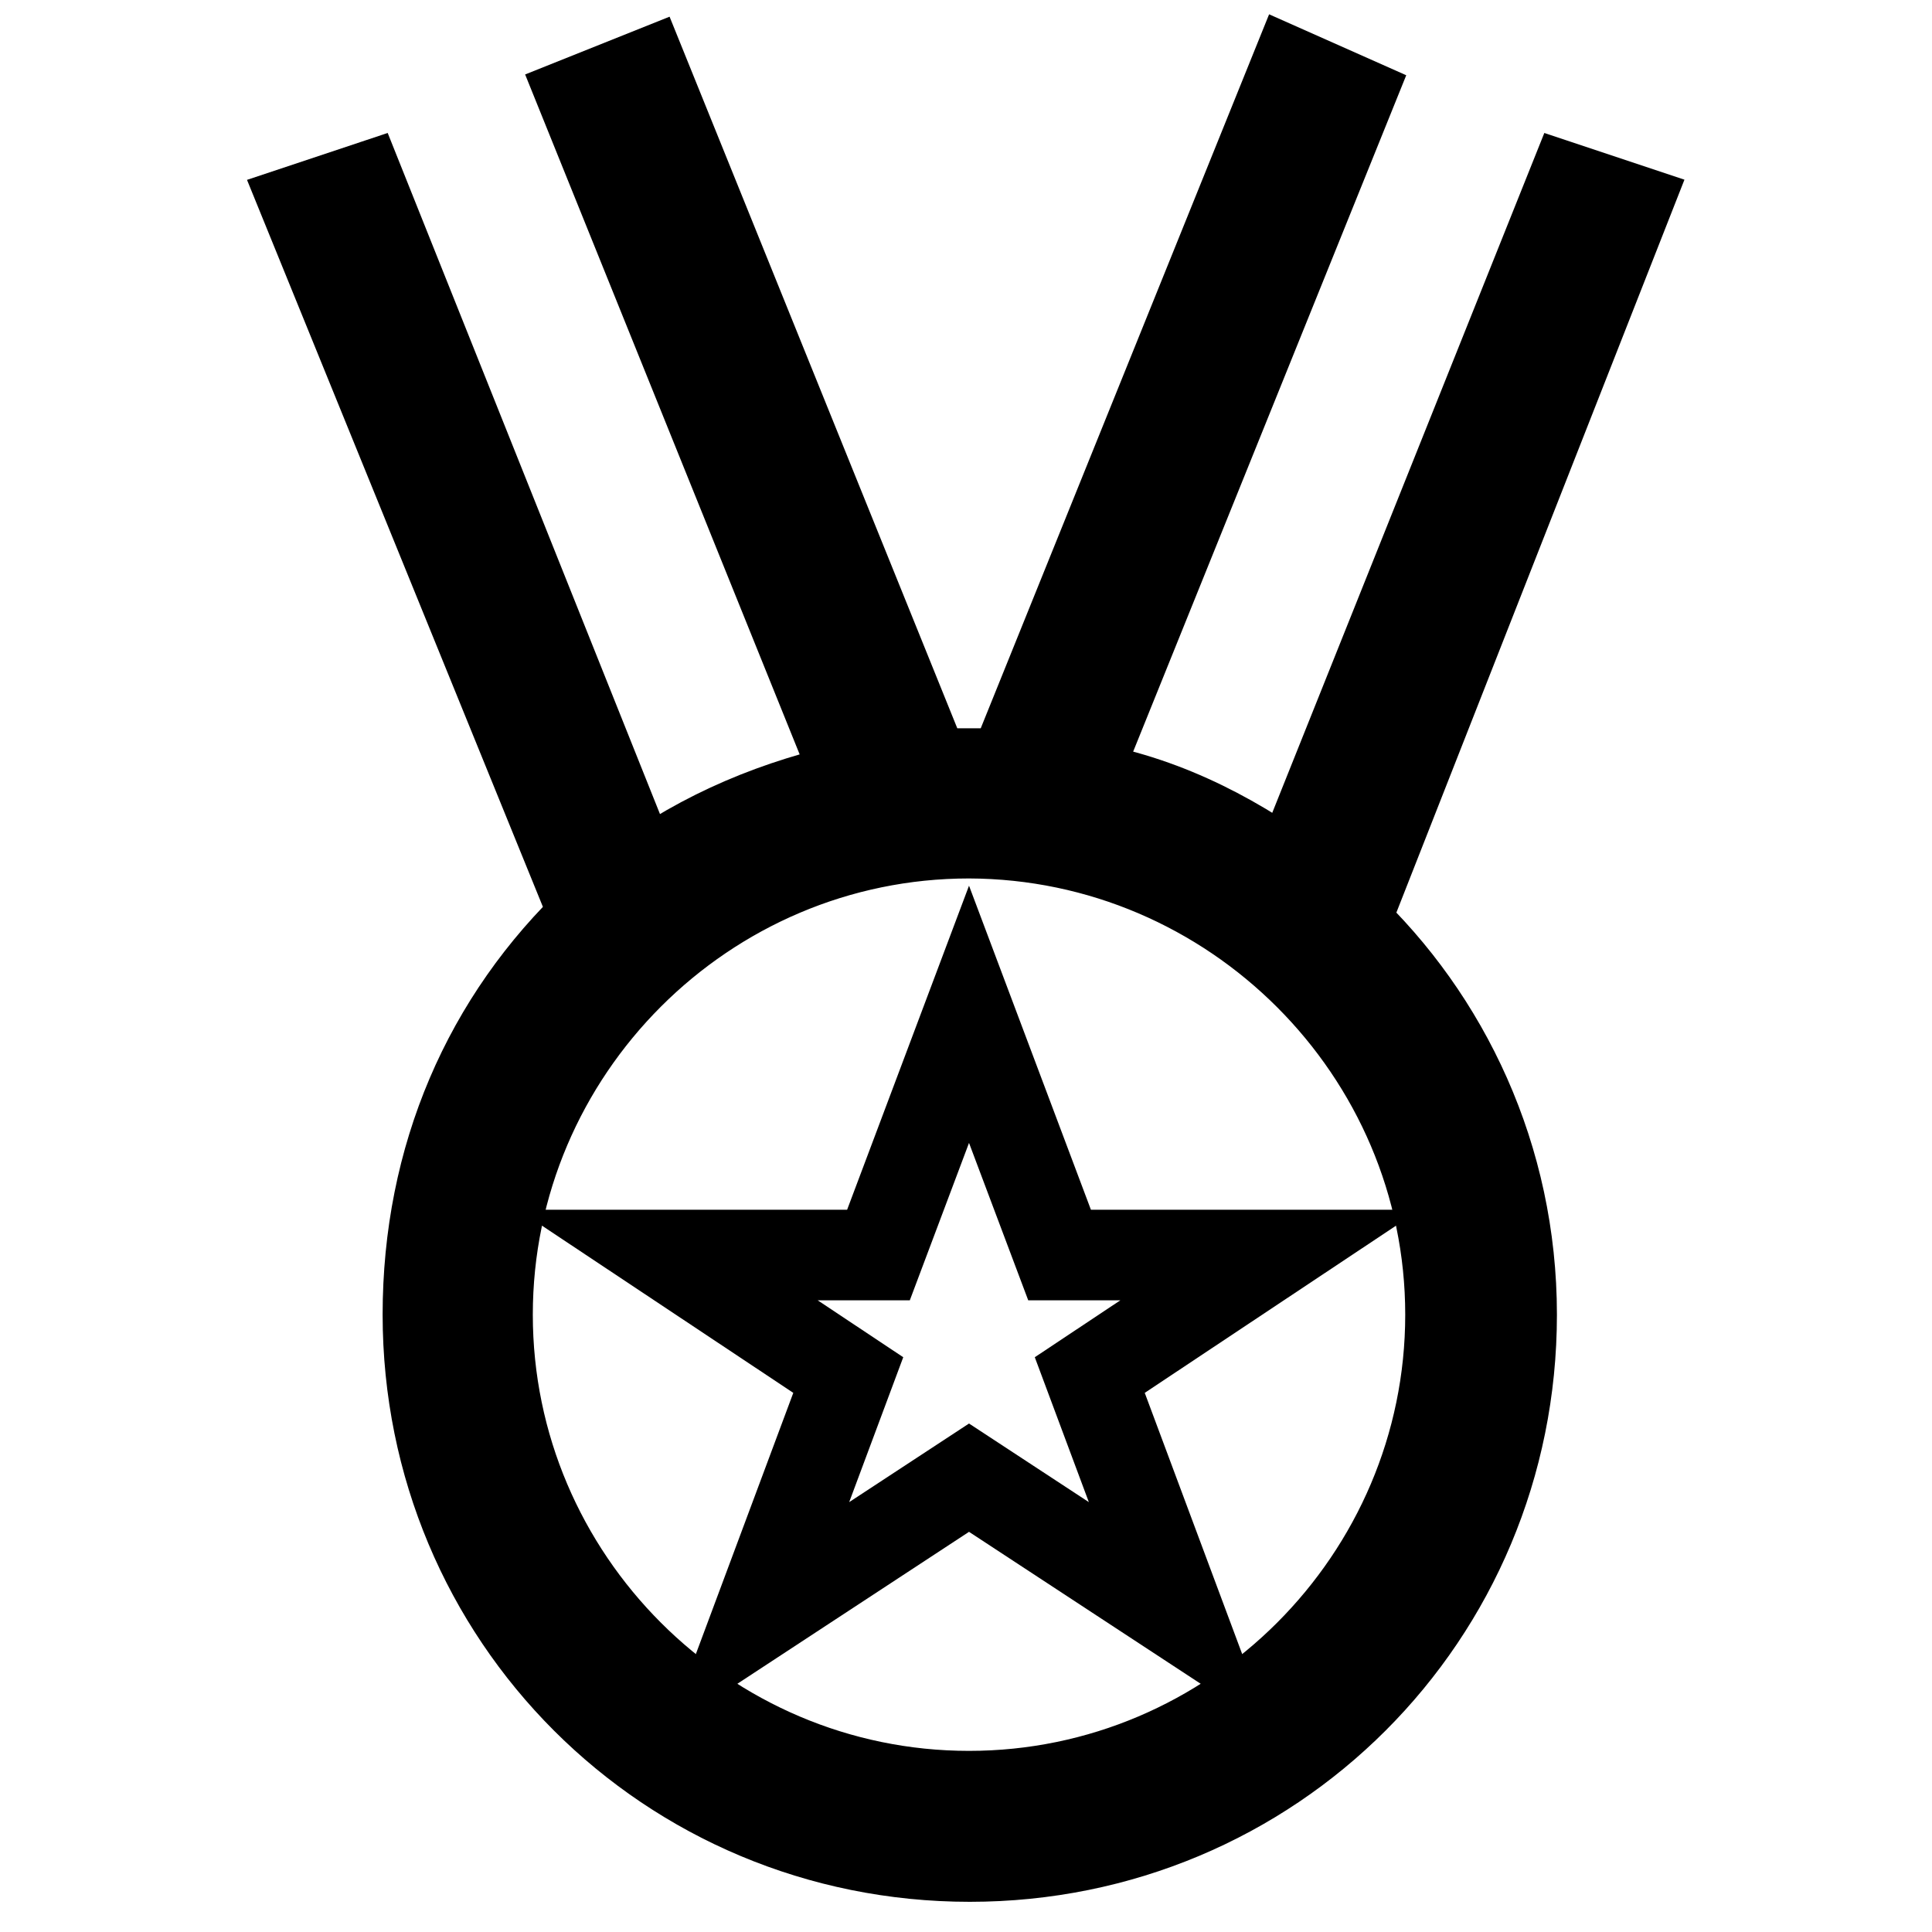 <?xml version="1.0" encoding="utf-8"?>
<!-- Svg Vector Icons : http://www.onlinewebfonts.com/icon -->
<!DOCTYPE svg PUBLIC "-//W3C//DTD SVG 1.1//EN" "http://www.w3.org/Graphics/SVG/1.1/DTD/svg11.dtd">
<svg version="1.1" xmlns="http://www.w3.org/2000/svg" xmlns:xlink="http://www.w3.org/1999/xlink" x="0px" y="0px" viewBox="0 0 256 256" enable-background="new 0 0 256 256" xml:space="preserve">
<g><g><g><g><path stroke-width="12" fill-opacity="0" stroke="#000000"  d="M140.4 166.3L128.4 134.4 116.4 166.3 88.5 166.3 112.4 182.2 100.5 214.1 128.4 195.8 156.3 214.1 144.4 182.2 168.3 166.3 z"/><path stroke-width="12" fill-opacity="0" stroke="#000000"  d="M215.3,27.5l-7.2-2.4l-36.7,91.7c-8.8-6.4-18.4-11.2-29.5-12.8l36.7-90.9l-7.2-3.2L134,102.5c-1.6,0-4,0-5.6,0s-4,0-5.6,0L85.4,10l-8,3.2l36.7,90.9c-11.2,2.4-20.7,6.4-29.5,12.8L47.9,25.1l-7.2,2.4L79,121.6c-14.4,13.6-22.3,31.9-22.3,52.6c0,39.9,31.9,71.8,71.8,71.8c39.9,0,71.8-31.9,71.8-71.8c0-20.7-8.8-39.1-22.3-51.8L215.3,27.5z M192.2,174.2c0,35.1-28.7,63.8-63.8,63.8c-35.1,0-63.8-28.7-63.8-63.8c0-35.1,28.7-63.8,63.8-63.8C163.5,110.5,192.2,139.2,192.2,174.2z"/></g></g><g></g><g></g><g></g><g></g><g></g><g></g><g></g><g></g><g></g><g></g><g></g><g></g><g></g><g></g><g></g></g></g>
</svg>